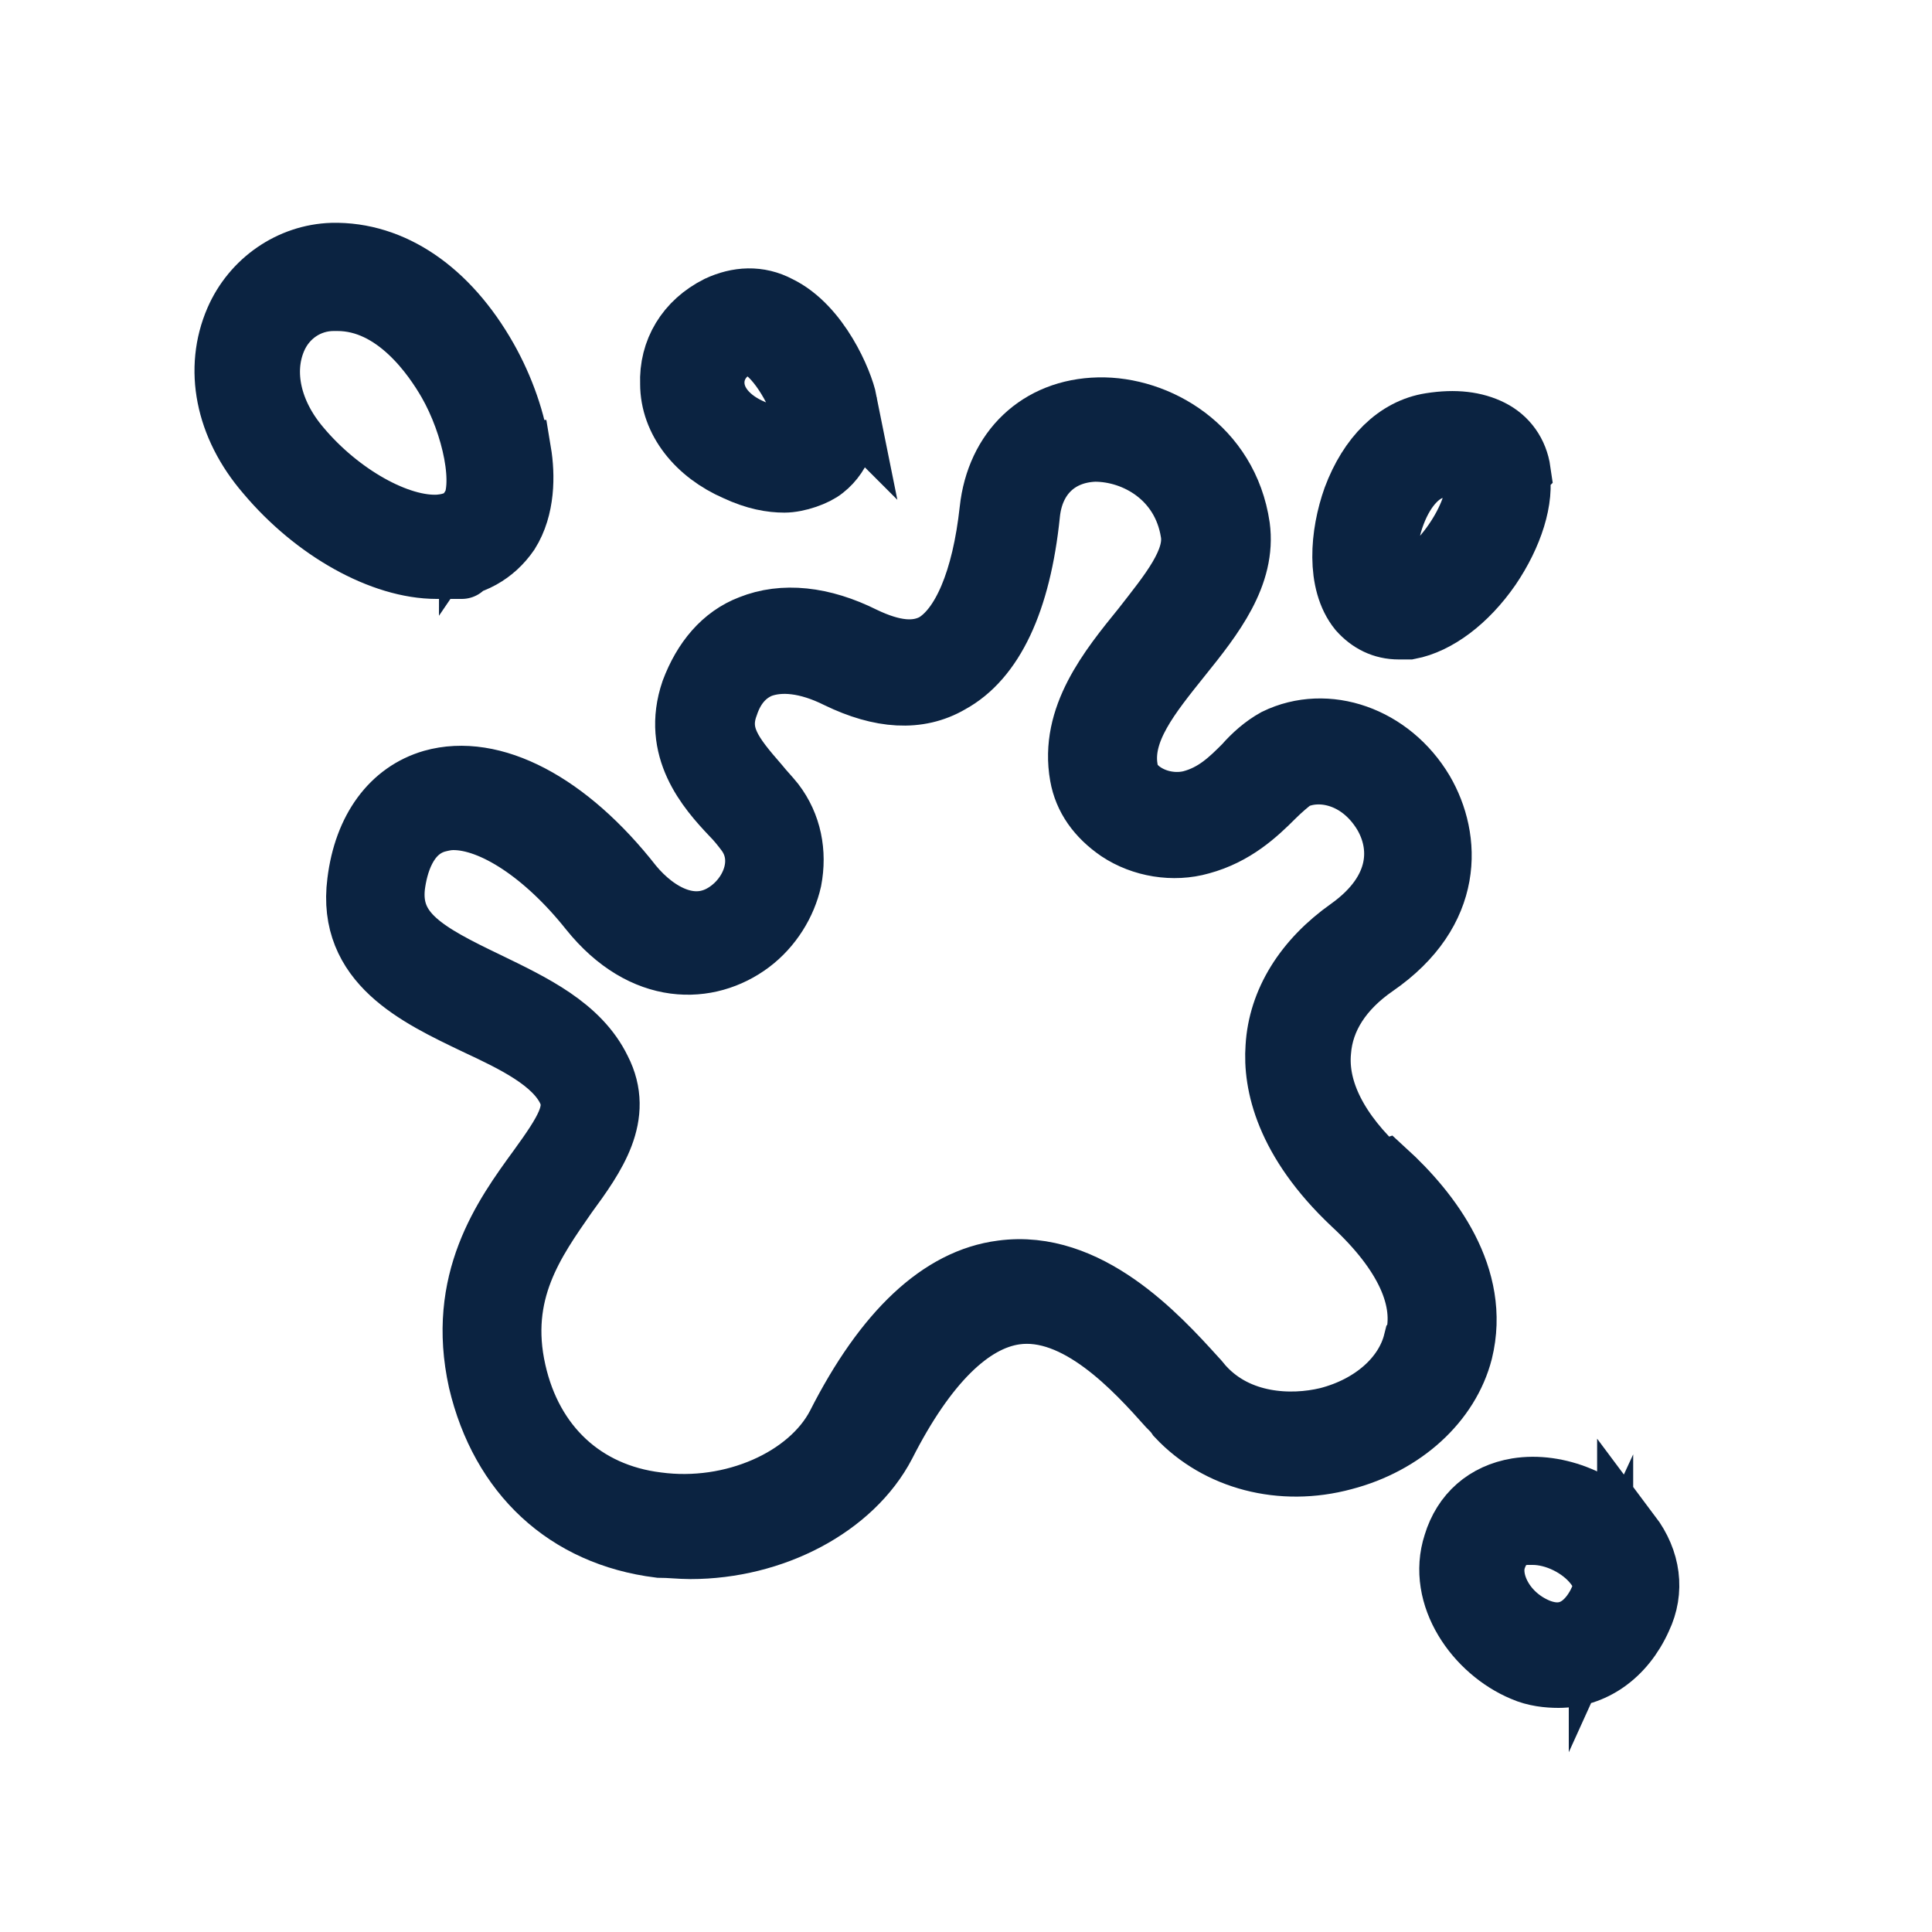 <?xml version="1.0" encoding="UTF-8"?>
<svg id="Layer_1" xmlns="http://www.w3.org/2000/svg" width="150" height="150" version="1.1" viewBox="0 0 150 150">
  <!-- Generator: Adobe Illustrator 29.8.0, SVG Export Plug-In . SVG Version: 2.1.1 Build 160)  -->
  <defs>
    <style>
      .st0 {
        fill: #0b2341;
        stroke: #0b2341;
        stroke-miterlimit: 10;
        stroke-width: 5px;
      }
    </style>
  </defs>
  <path class="st0" d="M107.2,91.1c-3.4-3.1-5.1-6.4-4.8-9.5.2-2.6,1.7-4.9,4.3-6.7,6.1-4.2,5.8-9.8,3.7-13.4-2.5-4.2-7.4-5.9-11.3-4-.9.5-1.7,1.2-2.4,2-1.1,1.1-2.3,2.3-4.2,2.8-1.2.3-2.6.1-3.7-.6-.8-.5-1.3-1.2-1.4-2-.5-3,1.8-5.8,4.2-8.8,2.5-3.1,5-6.3,4.5-10-.9-6.1-6.3-9.2-10.8-9.1-4.6.1-7.8,3.2-8.3,7.8-.6,5.5-2.2,9.2-4.4,10.5-1.5.8-3.3.6-5.6-.5-3.2-1.6-6.2-1.9-8.7-.9-2.1.8-3.6,2.6-4.5,5-1.5,4.4,1.2,7.5,3.1,9.5.4.4.8.9,1.1,1.3,1.6,2.1.6,4.8-1.2,6.2-2.8,2.2-5.9.4-7.8-1.9-5-6.4-10.8-9.4-15.4-8.1-3.1.9-5.2,3.7-5.7,7.8-.8,6.2,4.5,8.7,9.1,10.9,3,1.4,6.1,2.9,7.2,5.2.8,1.7-.2,3.3-2.3,6.2-2.7,3.7-6.3,8.7-4.6,16.4,1.7,7.2,6.7,11.9,13.9,12.8.8,0,1.6.1,2.4.1,6.4,0,12.5-3.2,15-8,3.2-6.3,6.7-9.7,10.2-10.2,4.9-.7,9.5,4.4,12,7.2.3.3.5.5.7.8,3.1,3.3,8,4.6,12.8,3.3,4.6-1.2,8.1-4.4,9.1-8.3,1.4-5.7-2.4-10.7-5.9-13.9ZM109.9,104.2c-.7,2.8-3.3,5.1-6.8,6-2.9.7-7,.5-9.7-2.4-.2-.2-.4-.5-.7-.8-2.9-3.2-8.3-9.1-14.9-8.2-4.7.6-9,4.6-12.7,11.9-2.2,4.2-8.2,6.9-14.1,6.1-5.7-.7-9.8-4.5-11.1-10.3-1.4-6.2,1.5-10.2,4-13.8,2.2-3,4.4-6.1,2.6-9.6-1.6-3.3-5.2-5-8.7-6.7-4.8-2.3-7.7-3.9-7.3-7.6.2-1.6.9-4.4,3.4-5.1.4-.1.8-.2,1.3-.2,3.1,0,7.2,2.7,10.7,7.1,4.1,5.1,9.1,4.9,12.3,2.5,1.6-1.2,2.7-3,3.1-4.8.4-2.1,0-4.2-1.3-5.9-.4-.5-.8-.9-1.2-1.4-2-2.3-3.3-3.9-2.4-6.3.5-1.5,1.4-2.5,2.6-3,1.6-.6,3.7-.4,6.1.8,3.3,1.6,6.2,1.8,8.6.4,3.3-1.8,5.4-6.2,6.1-13,.3-3,2.3-4.9,5.2-5,3.2,0,6.9,2.1,7.6,6.4.4,2.3-1.7,4.8-3.8,7.5-2.6,3.2-5.6,6.9-4.8,11.4.3,1.7,1.3,3.1,2.9,4.2,1.8,1.2,4.2,1.6,6.3,1,2.6-.7,4.3-2.3,5.6-3.6.6-.6,1.2-1.1,1.6-1.4,2-1,5.2-.4,7.1,2.7,1.5,2.5,1.5,6.1-2.7,9.1-3.4,2.4-5.4,5.6-5.6,9.1-.2,2.8.7,7.2,5.9,12.1,4.1,3.8,5.8,7.5,4.9,10.7Z"/>
  <path class="st0" d="M40.2,35.1c-.3-2.3-1.2-4.9-2.5-7.2-3-5.3-7.3-8.2-11.9-8.1-3.2.1-6.1,2.1-7.4,5.1-1.6,3.7-.8,8.1,2.4,11.8,3.7,4.4,8.9,7.3,13.1,7.3s.3,0,.5,0c2.2-.1,3.9-1.1,5-2.7,1.2-1.9,1.2-4.4.9-6.2ZM36.6,39.6c-.5.8-1.3,1.2-2.5,1.3-3.2.2-7.8-2.4-10.9-6.1-2.3-2.7-3-5.9-1.9-8.5.8-1.9,2.6-3.1,4.6-3.1,0,0,.2,0,.3,0,4.6,0,7.6,4.5,8.7,6.4,1.9,3.3,3,8.2,1.7,10.1Z"/>
  <path class="st0" d="M65.6,31.2c-.3-1.5-2.1-5.8-5.2-7.3-1.5-.8-3.1-.7-4.6,0-2.4,1.2-3.7,3.4-3.6,5.9,0,2.8,2,5.3,5,6.6,1.5.7,2.7.9,3.7.9s2.4-.5,3-1c1.4-1.1,2-3,1.7-5.1ZM61.9,33.8c-.6.5-1.9.4-3.5-.3-1.9-.8-3.1-2.2-3.1-3.8,0-1.2.7-2.3,1.9-2.9.6-.3,1.1-.3,1.7,0,1.8.9,3.3,4.1,3.5,5,.2.9,0,1.7-.5,2Z"/>
  <path class="st0" d="M117.9,36.6c-.2-1.4-1-2.5-2.2-3.1-1.2-.6-2.7-.8-4.6-.5-2.6.4-4.7,2.5-5.9,5.7-1,2.8-1.3,6.5.4,8.6.8.9,1.8,1.4,3,1.4s.6,0,.8,0c2.1-.4,4.4-2.1,6.2-4.7,1.7-2.5,2.6-5.3,2.2-7.3ZM108.9,45.4c-.6,0-.7,0-.8-.2-.6-.8-.8-3.1.1-5.4.8-2.1,2.1-3.4,3.4-3.6,2.8-.4,3,.6,3.1,1,.4,2.7-3.1,7.8-5.8,8.3Z"/>
  <path class="st0" d="M126.5,119.3c-2-2.6-5.6-4.1-8.7-3.6-2.4.4-4.1,1.9-4.8,4.2-1.3,4,1.7,8.2,5.3,9.7.9.4,1.9.5,2.7.5,2.6,0,5-1.6,6.3-4.5,1-2.1.7-4.4-.8-6.4ZM124.3,124.3c-.6,1.3-2.1,3.4-4.9,2.3-2.7-1.1-4-3.8-3.4-5.6.4-1.2,1.1-1.8,2.3-2,.2,0,.5,0,.7,0,1.8,0,3.8,1,4.9,2.4.8,1,.9,2,.4,3.1Z"/>
</svg>